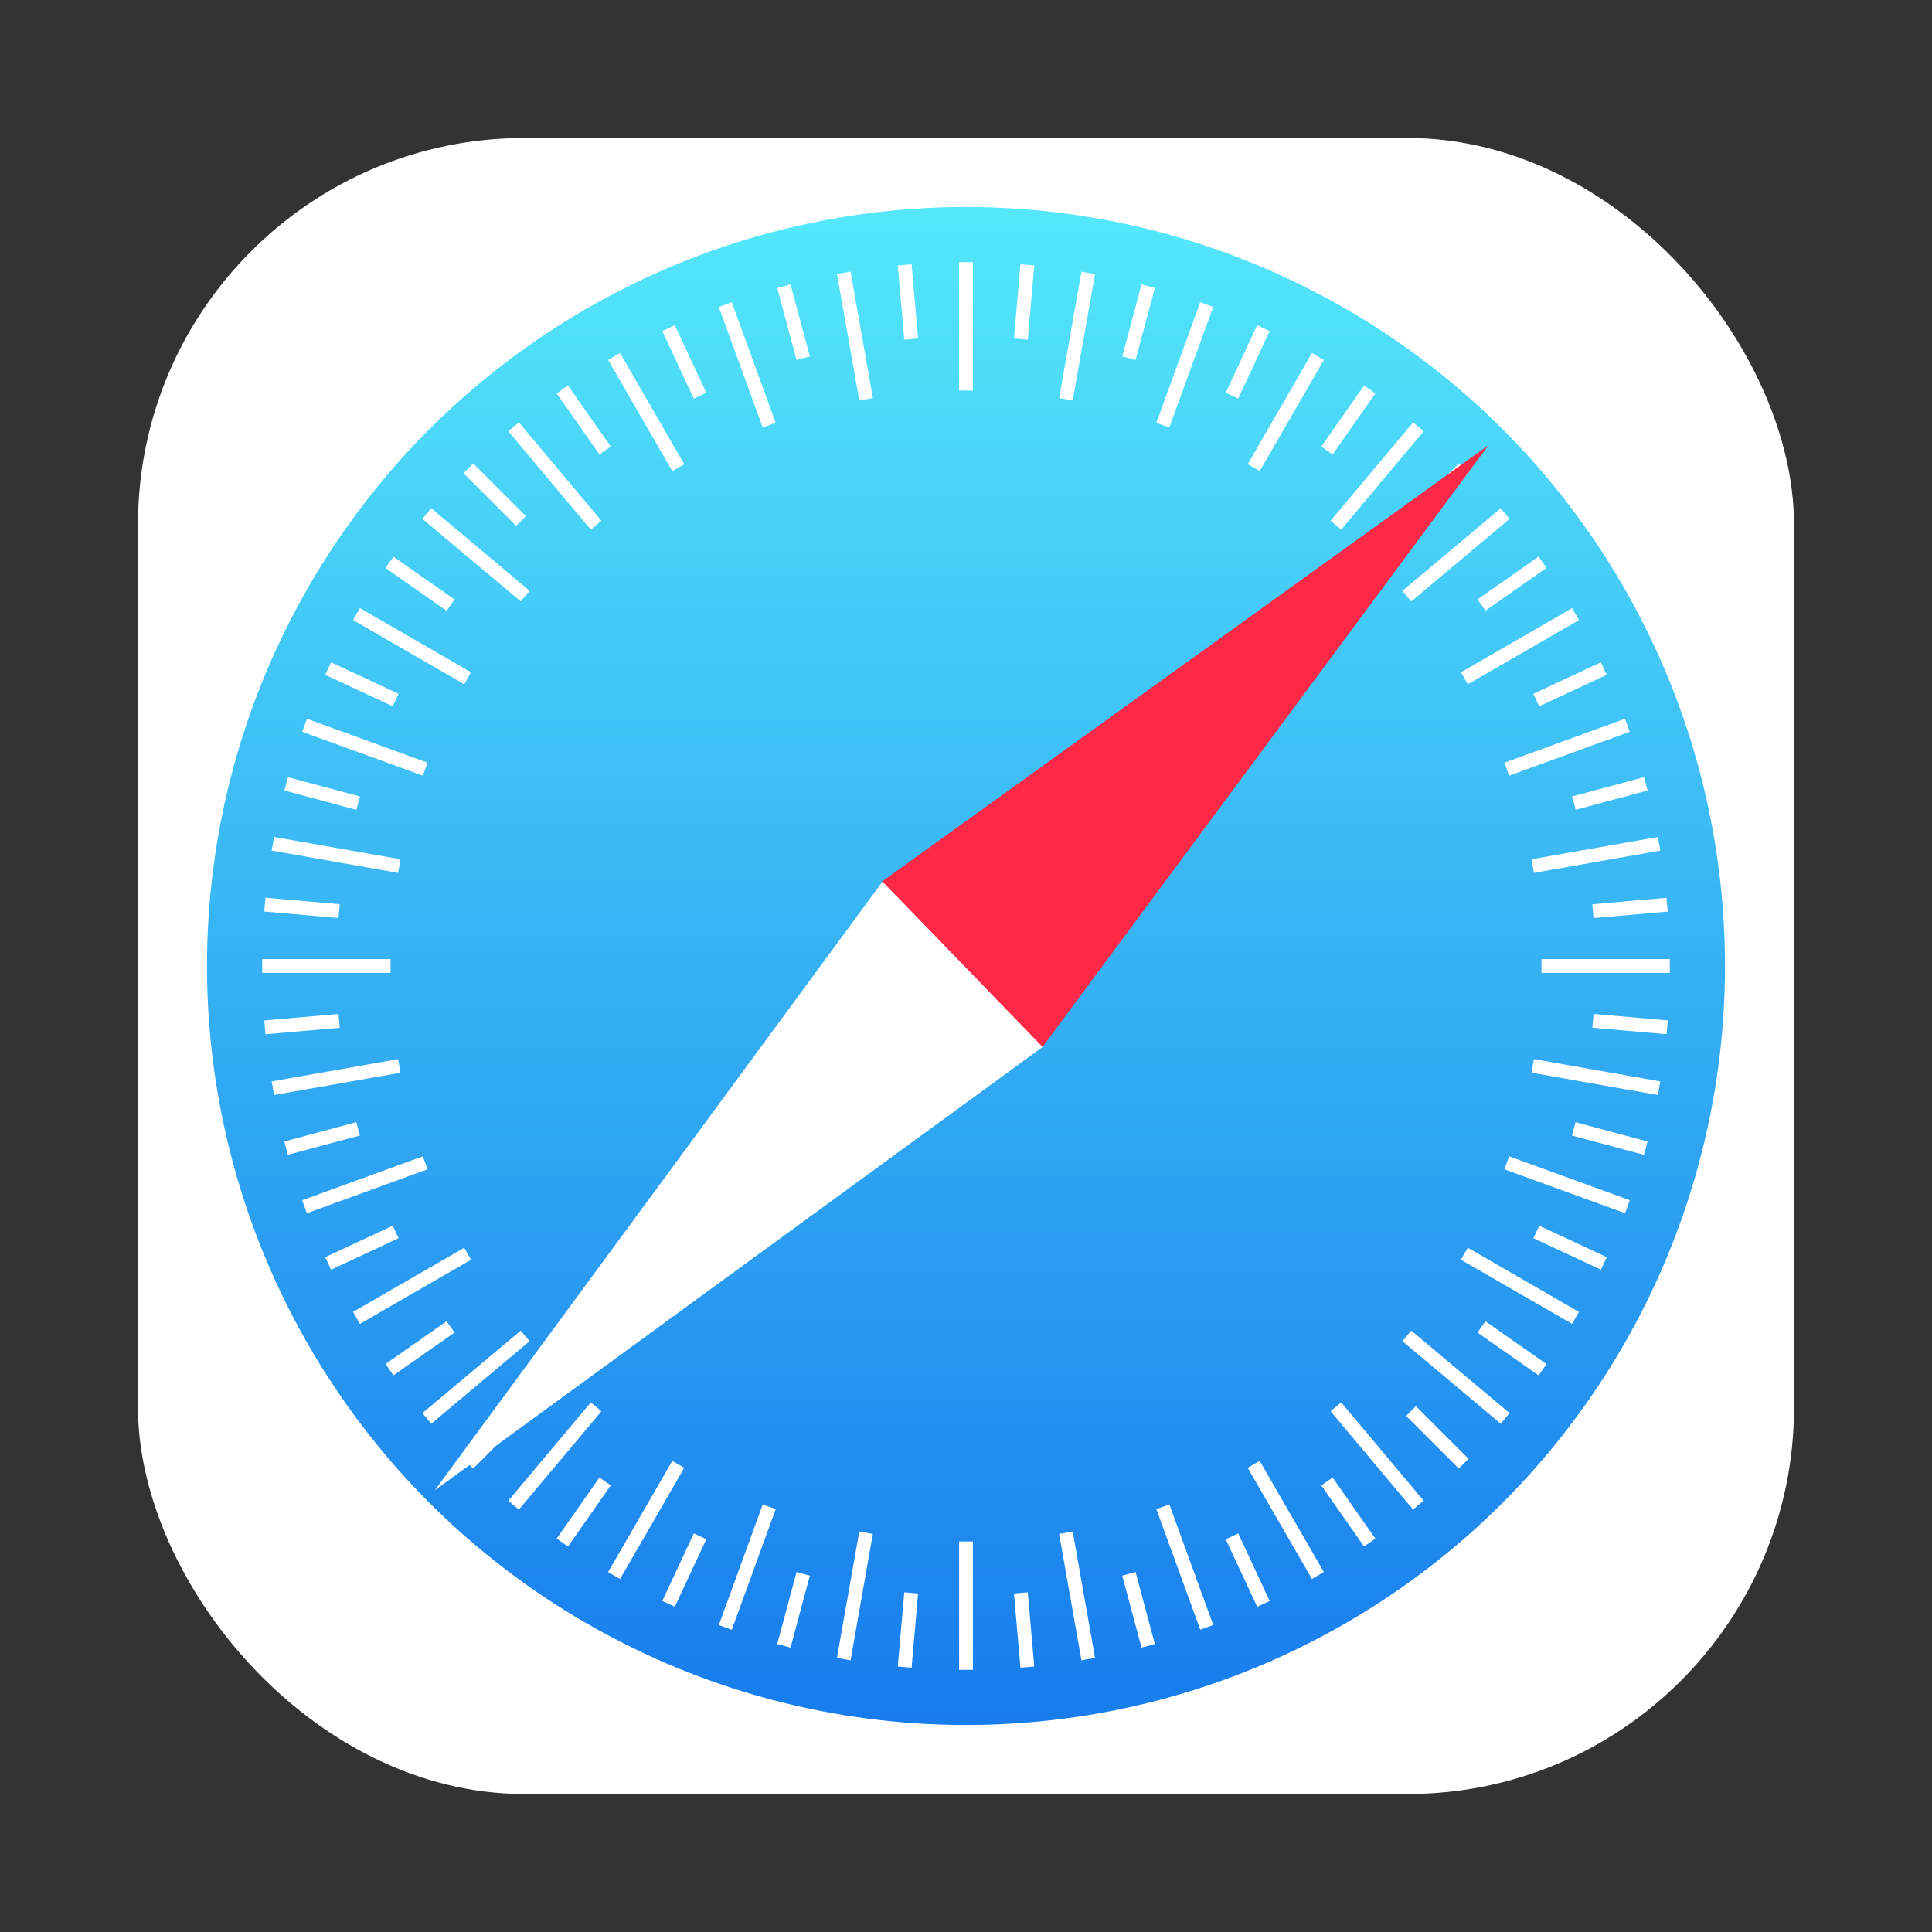 <svg xmlns="http://www.w3.org/2000/svg" xmlns:xlink="http://www.w3.org/1999/xlink" width="140" height="140" viewBox="0 0 140 140"><rect x="0" y="0" width="140" height="140" fill="#333333" stroke="none"/><defs><style>.a{fill:none;stroke:#707070;}.b{fill:#fff;}.c{clip-path:url(#a);}.d{clip-path:url(#b);}.e{fill:url(#c);}.f{fill:#ff2846;}</style><clipPath id="a"><rect class="a" width="140" height="140" transform="translate(545 2095)"/></clipPath><clipPath id="b"><rect class="b" width="120" height="120" rx="28" transform="translate(-140 180)"/></clipPath><linearGradient id="c" x1="0.5" x2="0.5" y2="1" gradientUnits="objectBoundingBox"><stop offset="0" stop-color="#55e8fa"/><stop offset="1" stop-color="#177bed"/></linearGradient></defs><g class="c" transform="translate(-545 -2095)"><g transform="translate(695 1925)"><rect class="b" width="120" height="120" rx="28" transform="translate(-140 180)"/><g class="d"><circle class="e" cx="55" cy="55" r="55" transform="translate(-135 185)"/><path class="b" d="M50.5,102V92.7h1V102Zm3.976-5.53,1-.087.471,5.379-1,.087Zm-8.419,5.292.471-5.379,1,.087-.471,5.379Zm11.692-9.608.985-.174,1.616,9.158-.985.174Zm-16.1,8.985,1.616-9.158.985.174-1.615,9.158ZM62.32,95.176l.966-.259,1.4,5.216-.967.258Zm-25,4.957,1.4-5.216.966.259-1.4,5.215Zm27.475-9.777.94-.342,3.181,8.739-.94.342Zm-31.706,8.4,3.181-8.739.94.342L34.027,99.1Zm36.732-6.215.906-.423,2.282,4.894-.906.423ZM28.993,97.01l2.282-4.894.906.423L29.9,97.433Zm42.423-9.647.866-.5,4.65,8.054-.866.5Zm-46.35,7.555,4.65-8.054.866.5-4.65,8.054ZM76.746,88.64l.819-.573,3.1,4.424-.819.573ZM21.338,92.49l3.1-4.424.82.573-3.1,4.424Zm56.083-9.225.766-.643,5.978,7.124-.766.643ZM17.834,89.747l5.979-7.124.766.643L18.6,90.39ZM82.891,83.6l.707-.707,3.819,3.818-.707.707ZM14.584,86.709,18.4,82.891l.707.707-3.819,3.819Zm68.039-8.521.643-.766L90.39,83.4l-.643.766ZM11.61,83.4l7.124-5.978.643.766-7.124,5.978Zm76.457-5.835.573-.819,4.424,3.1-.573.819ZM8.936,79.843l4.424-3.1.574.819-4.424,3.1Zm77.927-7.56.5-.866,8.054,4.65-.5.866ZM6.583,76.067l8.054-4.65.5.866-8.054,4.65Zm85.533-5.342.423-.906L97.433,72.1l-.423.906ZM4.567,72.1l4.894-2.282.423.906L4.99,73.007Zm85.448-6.368.342-.94L99.1,67.973l-.342.94ZM2.9,67.973l8.74-3.181.342.94-8.74,3.181Zm92.012-4.688.259-.966,5.215,1.4-.258.967Zm-93.308.431,5.216-1.4.258.966-5.216,1.4ZM91.98,58.733l.174-.985,9.158,1.616-.174.985ZM.688,59.364l9.159-1.616.174.985L.861,60.349Zm95.7-3.892.087-1,5.379.471-.087,1ZM.15,54.947l5.379-.471.087,1-5.379.471ZM92.7,51.5v-1H102v1ZM0,51.5v-1H9.3v1Zm96.383-4.972,5.379-.471.087,1-5.379.471ZM.15,47.053l.087-1,5.379.471-.087,1Zm91.83-3.786,9.158-1.616.174.986-9.158,1.615ZM.688,42.637l.174-.986,9.159,1.616-.174.985Zm94.229-3.921,5.216-1.4.258.966-5.215,1.4ZM1.608,38.283l.259-.966,5.216,1.4-.258.966Zm88.406-2.015,8.739-3.181.342.941-8.739,3.181ZM2.9,34.027l.342-.941,8.74,3.181-.342.94Zm89.212-2.751,4.894-2.282.423.906-4.894,2.282ZM4.567,29.9l.423-.906,4.894,2.282-.423.906Zm82.3-.183,8.054-4.65.5.866-8.054,4.65ZM6.583,25.933l.5-.866,8.054,4.65-.5.866Zm81.484-1.5,4.424-3.1.573.819-4.424,3.1ZM8.936,22.157l.574-.819,4.424,3.1-.574.82Zm73.687,1.656,7.124-5.979.643.767-7.124,5.978ZM11.61,18.6l.643-.767,7.124,5.979-.643.766Zm65.812.133L83.4,11.61l.766.643-5.978,7.124ZM17.834,12.253l.767-.643,5.978,7.124-.766.643ZM82.891,18.4l3.818-3.819.707.707L83.6,19.11ZM14.584,15.291l.707-.707L19.11,18.4l-.707.707Zm56.833-.654,4.65-8.054.866.5-4.65,8.054ZM25.067,7.083l.866-.5,4.65,8.054-.866.5ZM76.746,13.36l3.1-4.424.819.574-3.1,4.424ZM21.338,9.51l.819-.574,3.1,4.424-.82.574Zm43.455,2.134L67.973,2.9l.94.342-3.181,8.74Zm-31.706-8.4.941-.342,3.181,8.74-.94.342Zm24.662,6.6L59.364.688l.985.174-1.616,9.159ZM41.651.861l.986-.174,1.615,9.159-.985.174Zm28.167,8.6L72.1,4.567l.906.423L70.725,9.884ZM28.993,4.99l.906-.423,2.282,4.894-.906.423ZM50.5,9.3V0h1V9.3ZM62.32,6.825l1.4-5.216.967.259-1.4,5.216Zm-25-4.957.966-.259,1.4,5.216-.966.258ZM54.476,5.53,54.947.15l1,.087-.471,5.379ZM46.057.238l1-.087.471,5.379-1,.087Z" transform="translate(-131 189)"/><g transform="translate(-119 202)"><path class="f" d="M0,31.645,11.644,43.626,43.983,0Z" transform="translate(32.884 0.257)"/><path class="b" d="M0,32.133,11.6,44.114,44.051,0Z" transform="translate(44.551 76) rotate(180)"/></g></g></g></g></svg>